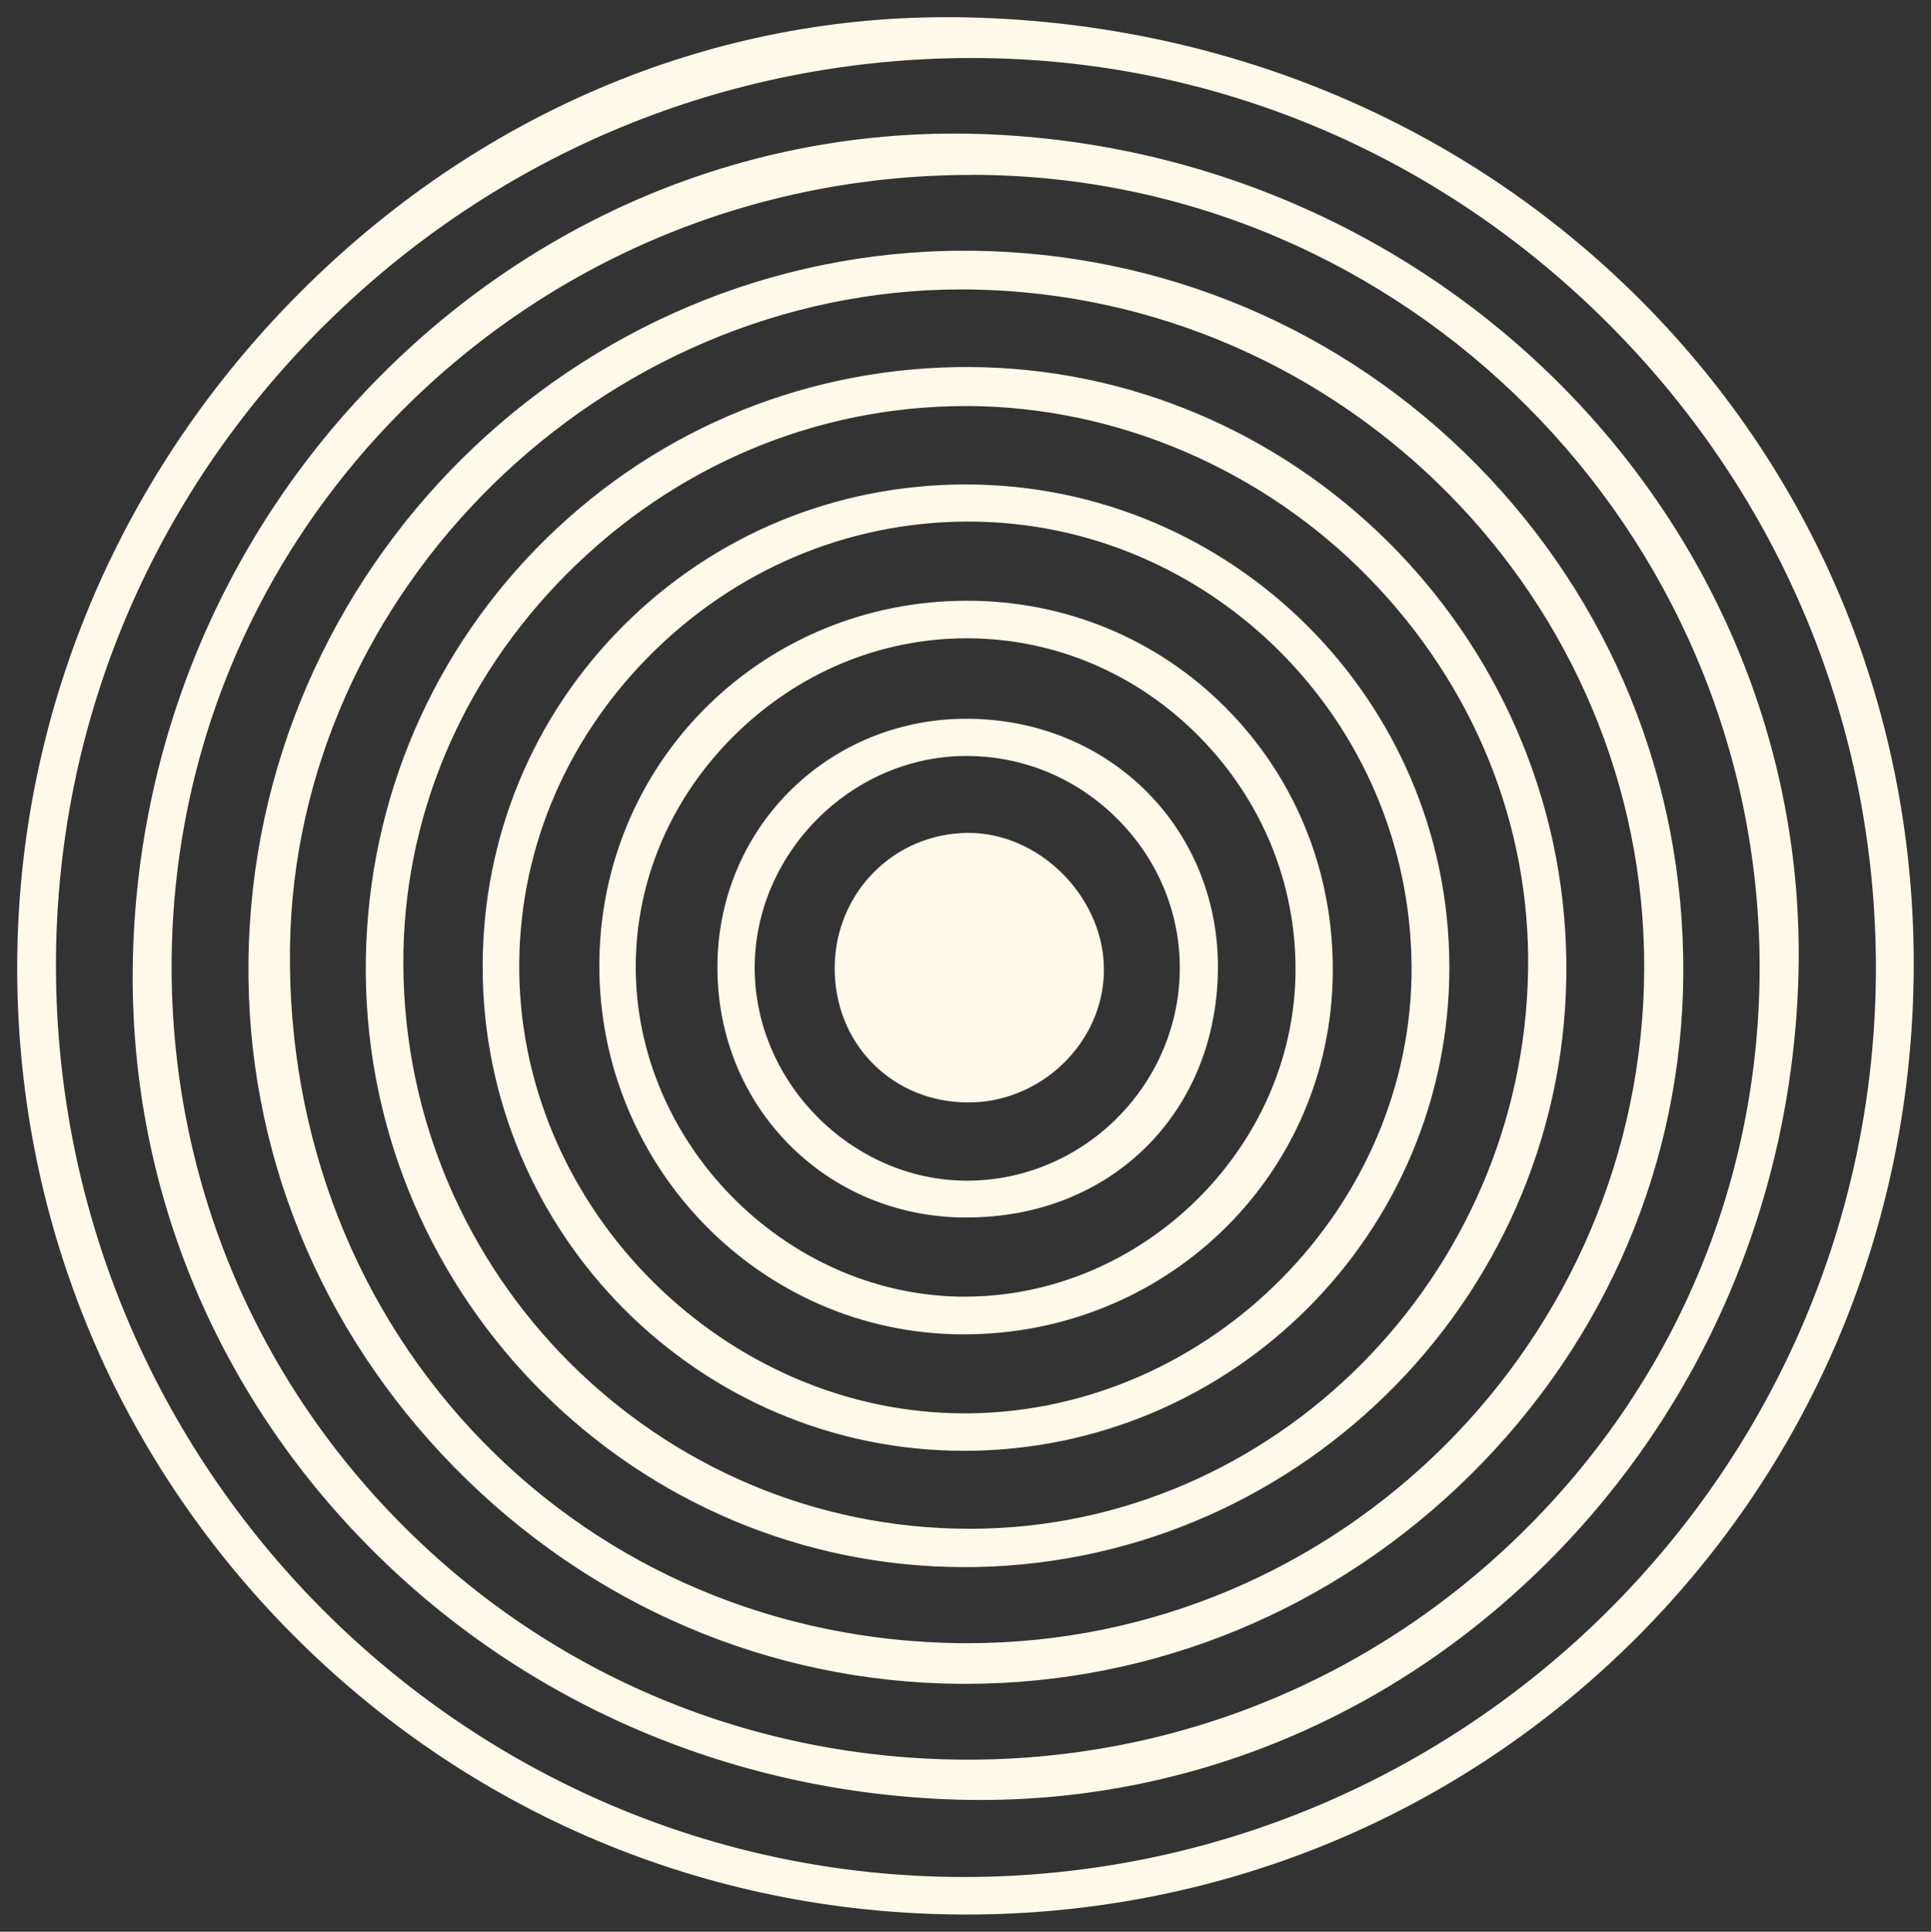 <?xml version="1.0" encoding="UTF-8"?>
<svg xmlns="http://www.w3.org/2000/svg" id="b" viewBox="0 0 224.68 224.74">
  <rect x="0" y="0" width="224.68" height="224.74" fill="#333333" stroke="none"/>
  <defs>
    <style>.d{fill:#fef9e9;stroke-width:0px;}</style>
  </defs>
  <g id="c">
    <path class="d" d="M112.39,222.74c-.63,0-1.27,0-1.9-.02-29.51-.49-57.06-12.47-77.58-33.72C12.44,167.8,1.47,139.92,2.02,110.51c.54-28.59,12.2-55.74,32.84-76.44C55.47,13.39,82.18,2,110.05,2c.39,0,.78,0,1.16,0,31.16.36,59.86,12.46,80.82,34.08,20.31,20.94,31.19,48.73,30.62,78.25-.56,29.28-12.27,56.6-32.97,76.93-20.68,20.3-48.13,31.48-77.29,31.48h0ZM113.02,6.75c-28.35.01-55.08,11.05-75.26,31.07C17.57,57.84,6.48,84.33,6.51,112.43c.07,58.22,47.31,105.75,105.3,105.94h.35c58.49,0,106.09-47.44,106.11-105.75,0-28.12-10.97-54.67-30.91-74.74-19.95-20.07-46.33-31.13-74.29-31.13h-.05ZM114.11,209.41c-.93,0-1.88-.01-2.82-.04-26.44-.8-50.94-11.48-69-30.07-18.04-18.57-27.57-42.88-26.81-68.46.75-25.58,11.13-49.56,29.2-67.52,18.02-17.91,41.59-27.78,66.37-27.78,1.1,0,2.21.02,3.31.06,54.03,1.92,96.59,46.08,94.88,98.44-.84,25.69-11.18,49.72-29.12,67.65-17.88,17.88-41.32,27.72-66,27.72h0ZM113.02,20.35c-24.72,0-48,9.49-65.55,26.73-17.55,17.25-27.32,40.23-27.5,64.71-.18,24.7,9.31,47.97,26.74,65.53,17.54,17.67,40.96,27.4,65.93,27.4,24.62,0,47.76-9.64,65.19-27.14,17.44-17.51,27-40.71,26.91-65.35-.19-50.62-41.29-91.84-91.62-91.89h-.09ZM111.75,195.9c-22.18-.16-43.09-9.1-58.88-25.19-15.71-16-24.22-36.92-23.96-58.9.53-45.57,37.88-82.64,83.27-82.64h.82c22.31.22,43.2,9.05,58.8,24.87s24.15,36.81,24.06,59.11c-.09,21.95-8.87,42.69-24.73,58.4-15.85,15.7-36.73,24.35-58.78,24.35,0,0-.6,0-.6,0ZM111.85,33.67c-41.82,0-77.59,35.1-78.11,76.65-.28,21.92,7.7,42.31,22.46,57.43,14.51,14.86,34.23,23.18,55.51,23.42.3,0,.59,0,.89,0,43.25,0,78.56-35.2,78.71-78.47.15-42.84-34.93-78.29-78.19-79.02-.43,0-.85-.01-1.28-.01ZM112.23,182.32c-38.16,0-69.41-31.02-69.67-69.14-.12-18.58,6.93-36.12,19.87-49.39s30.28-20.76,48.83-21.08c.41,0,.82-.01,1.23-.01,38,0,69.3,31.02,69.76,69.14.46,38.14-30.37,69.75-68.72,70.47-.44,0-.87.01-1.3.01h0ZM112.38,47.24c-17.39,0-33.88,6.93-46.43,19.53-12.33,12.37-19.08,28.49-19.02,45.39.13,36.23,29.69,65.7,65.9,65.7h.21c35.14-.11,64.19-29.26,64.76-64.98.27-16.95-6.33-33.18-18.57-45.7-12.29-12.57-29.23-19.83-46.47-19.94h-.38ZM112.17,168.79c-30.85,0-55.98-25.24-56.01-56.26-.02-15.05,5.8-29.17,16.39-39.75,10.59-10.58,24.74-16.42,39.83-16.42,31.02,0,56.24,25.19,56.26,56.15.02,30.9-25.2,56.15-56.23,56.28h-.25ZM112.52,60.68c-13.97.04-27.15,5.65-37.13,15.79-9.84,10-15.16,23.03-14.97,36.68.38,27.8,24.1,51.28,51.8,51.28h.57c28.12-.33,51.68-24.19,51.45-52.09-.23-28.49-23.37-51.66-51.57-51.66h-.15ZM112.15,155.24c-.45,0-.9,0-1.36-.02-23.26-.72-41.68-20.48-41.04-44.05.62-23.15,19.41-41.28,42.76-41.28.33,0,.66,0,.99.01,11.45.25,22.06,4.95,29.88,13.22,7.94,8.4,12.08,19.49,11.67,31.23-.8,22.93-19.65,40.89-42.9,40.89h0ZM112.49,74.26c-10.16,0-19.82,4.07-27.21,11.46-7.3,7.31-11.32,16.84-11.31,26.82.02,20.4,17.26,37.94,37.64,38.31.22,0,.44,0,.67,0,20.69,0,38.31-17.32,38.46-37.81.08-10.24-3.91-19.95-11.21-27.35-7.24-7.33-16.79-11.39-26.88-11.43h-.16ZM112.11,141.65c-7.88-.09-15.17-3.19-20.52-8.72-5.4-5.58-8.28-13.05-8.11-21.04.33-15.85,13.06-28.27,28.97-28.27h.18c8.09.05,15.53,3.12,20.96,8.65,5.34,5.44,8.22,12.77,8.12,20.62-.22,16.66-12.5,28.75-29.2,28.75,0,0-.39,0-.39,0ZM112.23,87.95c-13.33.12-24.51,11.48-24.42,24.81.09,13.26,11.35,24.53,24.58,24.6h.13c13.36,0,24.46-10.87,24.75-24.23.14-6.59-2.37-12.87-7.07-17.67-4.74-4.84-11.04-7.51-17.74-7.51h-.23ZM112.67,128.26c-4.28,0-8.22-1.61-11.12-4.53-2.9-2.93-4.47-6.91-4.43-11.22.08-8.65,6.86-15.51,15.43-15.61h.17c8.12,0,15.47,7.23,15.72,15.47.12,3.97-1.38,7.83-4.22,10.85-2.89,3.07-6.91,4.91-11.03,5.03-.17,0-.34,0-.51,0Z"></path>
  </g>
</svg>
